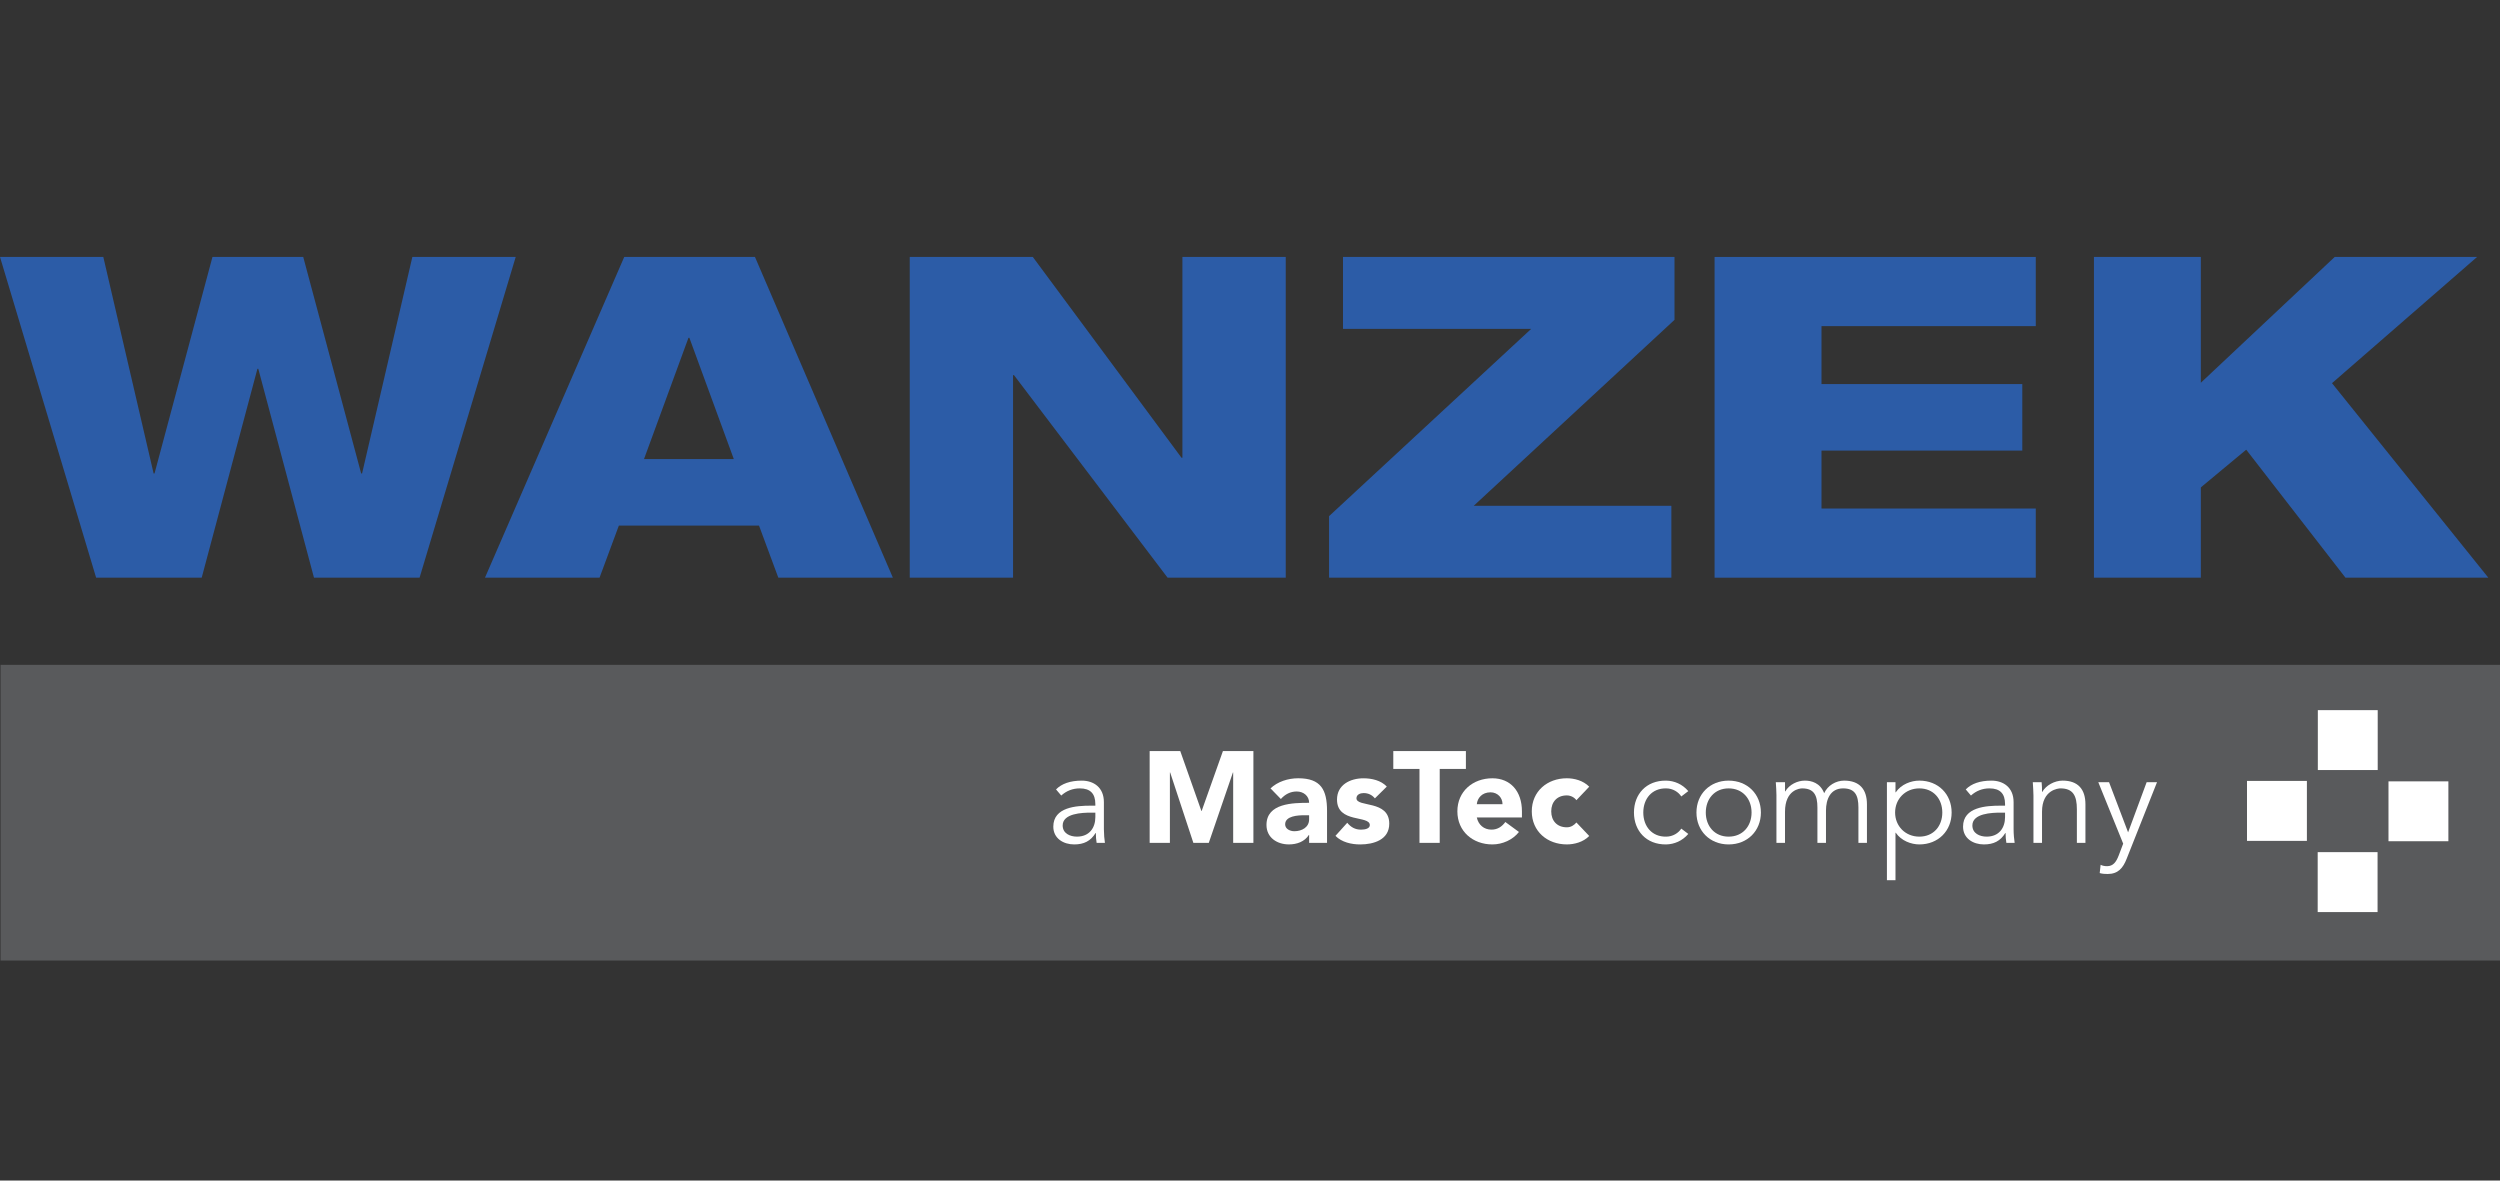 <?xml version="1.0" encoding="utf-8"?>
<!-- Generator: Adobe Illustrator 19.2.1, SVG Export Plug-In . SVG Version: 6.00 Build 0)  -->
<svg version="1.1" id="Layer_1" xmlns="http://www.w3.org/2000/svg" xmlns:xlink="http://www.w3.org/1999/xlink" x="0px" y="0px"
	 viewBox="0 0 360 170" enable-background="new 0 0 360 170" xml:space="preserve">
<rect x="0" y="0" width="360" height="170" fill="#333333" stroke="none"/>
<rect x="0.08" y="95.74" fill="#595A5C" width="359.92" height="42.576"/>
<g>
	<rect x="343.943" y="112.516" fill="#FFFFFF" width="8.624" height="8.622"/>
	<rect x="333.768" y="102.26" fill="#FFFFFF" width="8.622" height="8.625"/>
	<rect x="333.747" y="122.708" fill="#FFFFFF" width="8.622" height="8.631"/>
	<rect x="323.568" y="112.452" fill="#FFFFFF" width="8.625" height="8.635"/>
</g>
<g>
	<path fill="#FFFFFF" d="M157.729,116.016v-0.227c0-1.515-0.729-2.261-2.242-2.261c-1.027,0-1.923,0.356-2.669,1.031l-0.749-0.882
		c0.804-0.821,2.055-1.266,3.698-1.266c1.719,0,3.194,0.971,3.194,3.099v3.902c0,0.674,0.072,1.492,0.148,1.961h-1.194
		c-0.074-0.43-0.112-0.952-0.112-1.421h-0.037c-0.711,1.16-1.682,1.646-3.08,1.646c-1.552,0-3.008-0.862-3.008-2.56
		c0-2.838,3.342-3.022,5.433-3.022C157.111,116.016,157.729,116.016,157.729,116.016z M157.093,117.021
		c-1.249,0-4.068,0.095-4.068,1.844c0,1.158,1.064,1.61,2.054,1.61c1.791,0,2.652-1.268,2.652-2.82v-0.634
		C157.73,117.021,157.093,117.021,157.093,117.021z"/>
	<path fill="#FFFFFF" d="M165.55,108.154h4.407l3.044,8.627h0.037l3.062-8.627h4.389v13.218h-2.913v-10.136h-0.037l-3.474,10.136
		h-2.222l-3.34-10.136h-0.038v10.136h-2.914L165.55,108.154L165.55,108.154z"/>
	<path fill="#FFFFFF" d="M188.514,120.23h-0.035c-0.617,0.972-1.736,1.366-2.875,1.366c-1.699,0-3.231-0.972-3.231-2.803
		c0-3.14,3.81-3.187,6.141-3.187c0-0.998-0.818-1.632-1.789-1.632c-0.915,0-1.68,0.41-2.281,1.083l-1.492-1.531
		c1.027-0.969,2.521-1.455,3.994-1.455c3.268,0,4.147,1.665,4.147,4.688v4.612h-2.579L188.514,120.23L188.514,120.23z
		 M187.824,117.396c-0.858,0-2.762,0.076-2.762,1.306c0,0.672,0.708,0.994,1.324,0.994c1.101,0,2.126-0.581,2.126-1.701v-0.597
		h-0.689V117.396z"/>
	<path fill="#FFFFFF" d="M197.984,114.966c-0.413-0.502-0.954-0.764-1.626-0.764c-0.467,0-1.028,0.205-1.028,0.75
		c0,1.343,4.724,0.203,4.724,3.659c0,2.314-2.241,2.988-4.185,2.988c-1.267,0-2.667-0.319-3.564-1.236l1.698-1.884
		c0.525,0.635,1.137,0.99,1.98,0.99c0.635,0,1.27-0.169,1.27-0.654c0-1.458-4.724-0.224-4.724-3.678
		c0-2.127,1.906-3.062,3.809-3.062c1.194,0,2.522,0.3,3.359,1.193L197.984,114.966z"/>
	<path fill="#FFFFFF" d="M204.405,110.731h-3.771v-2.577h10.455v2.577h-3.77v10.641h-2.914V110.731z"/>
	<path fill="#FFFFFF" d="M218.729,119.804c-0.894,1.137-2.37,1.793-3.826,1.793c-2.803,0-5.041-1.869-5.041-4.763
		c0-2.891,2.24-4.761,5.041-4.761c2.611,0,4.256,1.87,4.256,4.761v0.878h-6.499c0.224,1.065,1.029,1.755,2.11,1.755
		c0.915,0,1.533-0.465,1.999-1.1L218.729,119.804z M216.36,115.806c0.016-0.926-0.709-1.712-1.72-1.712
		c-1.232,0-1.904,0.837-1.979,1.712H216.36z"/>
	<path fill="#FFFFFF" d="M227.002,115.228c-0.28-0.39-0.803-0.689-1.381-0.689c-1.4,0-2.243,0.933-2.243,2.294
		c0,1.362,0.841,2.299,2.243,2.299c0.614,0,1.063-0.321,1.381-0.694l1.847,1.945c-0.877,0.894-2.165,1.213-3.228,1.213
		c-2.803,0-5.044-1.869-5.044-4.763c0-2.891,2.242-4.761,5.044-4.761c1.063,0,2.351,0.317,3.228,1.214L227.002,115.228z"/>
	<path fill="#FFFFFF" d="M242.106,114.69c-0.412-0.636-1.213-1.162-2.184-1.162c-2.037-0.035-3.288,1.478-3.288,3.476
		c0,1.997,1.252,3.508,3.288,3.472c0.971,0,1.772-0.525,2.184-1.155l1.008,0.765c-0.858,1.004-2.016,1.49-3.192,1.512
		c-2.857,0.034-4.632-1.963-4.632-4.594c0-2.636,1.774-4.632,4.632-4.594c1.176,0.018,2.334,0.502,3.192,1.511L242.106,114.69z"/>
	<path fill="#FFFFFF" d="M248.921,121.598c-2.708,0-4.632-1.963-4.632-4.594c0-2.636,1.923-4.594,4.632-4.594
		c2.725,0,4.649,1.957,4.649,4.594C253.569,119.634,251.646,121.598,248.921,121.598z M248.921,113.528
		c-2.017,0-3.287,1.515-3.287,3.476c0,1.959,1.27,3.472,3.287,3.472c2.034,0,3.304-1.514,3.304-3.472
		C252.225,115.042,250.955,113.528,248.921,113.528z"/>
	<path fill="#FFFFFF" d="M255.809,114.573c0-0.653-0.055-1.287-0.094-1.937h1.327v1.324h0.037c0.596-1.01,1.774-1.551,2.818-1.551
		c0.953,0,2.205,0.317,2.783,1.811c0.503-1.121,1.697-1.811,2.873-1.811c2.221,0,3.286,1.25,3.286,3.417v5.545h-1.228v-5.098
		c0-1.77-0.507-2.746-2.206-2.746c-1.83,0-2.465,1.571-2.465,3.192v4.653h-1.233v-5.098c0-1.77-0.505-2.746-2.203-2.746
		c-0.3,0-2.465,0.173-2.465,3.366v4.478h-1.234v-6.799H255.809z"/>
	<path fill="#FFFFFF" d="M271.717,112.636h1.233v1.456h0.038c0.801-1.18,2.24-1.683,3.398-1.683c2.726,0,4.649,1.957,4.649,4.594
		c0,2.631-1.922,4.594-4.649,4.594c-1.158,0-2.596-0.508-3.398-1.686h-0.038v6.837h-1.233V112.636z M276.387,113.528
		c-2.016,0-3.492,1.515-3.492,3.476c0,1.959,1.476,3.472,3.492,3.472c2.035,0,3.305-1.514,3.305-3.472
		C279.692,115.042,278.42,113.528,276.387,113.528z"/>
	<path fill="#FFFFFF" d="M288.728,116.016v-0.227c0-1.515-0.728-2.261-2.243-2.261c-1.025,0-1.922,0.356-2.668,1.031l-0.749-0.882
		c0.803-0.821,2.054-1.266,3.698-1.266c1.718,0,3.192,0.971,3.192,3.099v3.902c0,0.674,0.075,1.492,0.15,1.961h-1.192
		c-0.075-0.43-0.113-0.952-0.113-1.421h-0.036c-0.712,1.16-1.682,1.646-3.083,1.646c-1.548,0-3.004-0.862-3.004-2.56
		c0-2.838,3.341-3.022,5.43-3.022C288.11,116.016,288.728,116.016,288.728,116.016z M288.091,117.021
		c-1.25,0-4.069,0.095-4.069,1.844c0,1.158,1.065,1.61,2.053,1.61c1.795,0,2.653-1.268,2.653-2.82v-0.634
		C288.728,117.021,288.091,117.021,288.091,117.021z"/>
	<path fill="#FFFFFF" d="M293.993,112.636c0.056,0.463,0.056,0.93,0.056,1.398h0.036c0.544-0.955,1.776-1.625,2.934-1.625
		c2.22,0,3.284,1.25,3.284,3.417v5.545h-1.233v-4.837c0-1.942-0.54-3.007-2.371-3.007c-0.26,0-2.649,0.173-2.649,3.366v4.478h-1.233
		v-6.814c0-0.465-0.056-1.292-0.095-1.921h1.272V112.636z"/>
	<path fill="#FFFFFF" d="M306.446,119.858l2.671-7.221h1.494l-4.368,11.015c-0.525,1.344-1.233,2.202-2.745,2.202
		c-0.375,0-0.767-0.02-1.14-0.132l0.131-1.19c0.28,0.145,0.596,0.198,0.933,0.198c0.859,0,1.306-0.577,1.68-1.564l0.636-1.682
		l-3.585-8.846h1.55L306.446,119.858z"/>
</g>
<polygon fill="#2C5CA7" points="0,37 14.876,37 22.122,68.182 22.251,68.182 30.595,37 43.665,37 52.007,68.182 52.138,68.182 
	59.38,37 74.262,37 60.418,83.187 45.214,83.187 37.194,53.109 37.069,53.109 29.044,83.187 13.842,83.187 "/>
<path fill="#2C5CA7" d="M99.271,48.644h-0.132l-6.403,17.465h12.934L99.271,48.644z M89.891,37h18.824l19.86,46.187h-16.497
	l-2.781-7.502H89.115l-2.781,7.502H69.836L89.891,37z"/>
<polygon fill="#2C5CA7" points="131.003,37 148.725,37 170.139,65.918 170.267,65.918 170.267,37 185.147,37 185.147,83.187 
	168.133,83.187 146.01,54.015 145.88,54.015 145.88,83.187 131.003,83.187 "/>
<polygon fill="#2C5CA7" points="191.386,74.323 220.496,47.354 193.392,47.354 193.392,37 241.129,37 241.129,46.057 
	212.215,72.837 240.676,72.837 240.676,83.187 191.386,83.187 "/>
<polygon fill="#2C5CA7" points="246.9,37 293.15,37 293.15,46.963 262.296,46.963 262.296,55.307 291.212,55.307 291.212,64.884 
	262.296,64.884 262.296,73.227 293.15,73.227 293.15,83.187 246.9,83.187 "/>
<polygon fill="#2C5CA7" points="301.526,37 316.921,37 316.921,55.115 336.197,37 356.702,37 335.808,55.176 358.319,83.187 
	337.748,83.187 323.454,64.754 316.921,70.183 316.921,83.187 301.526,83.187 "/>
</svg>
